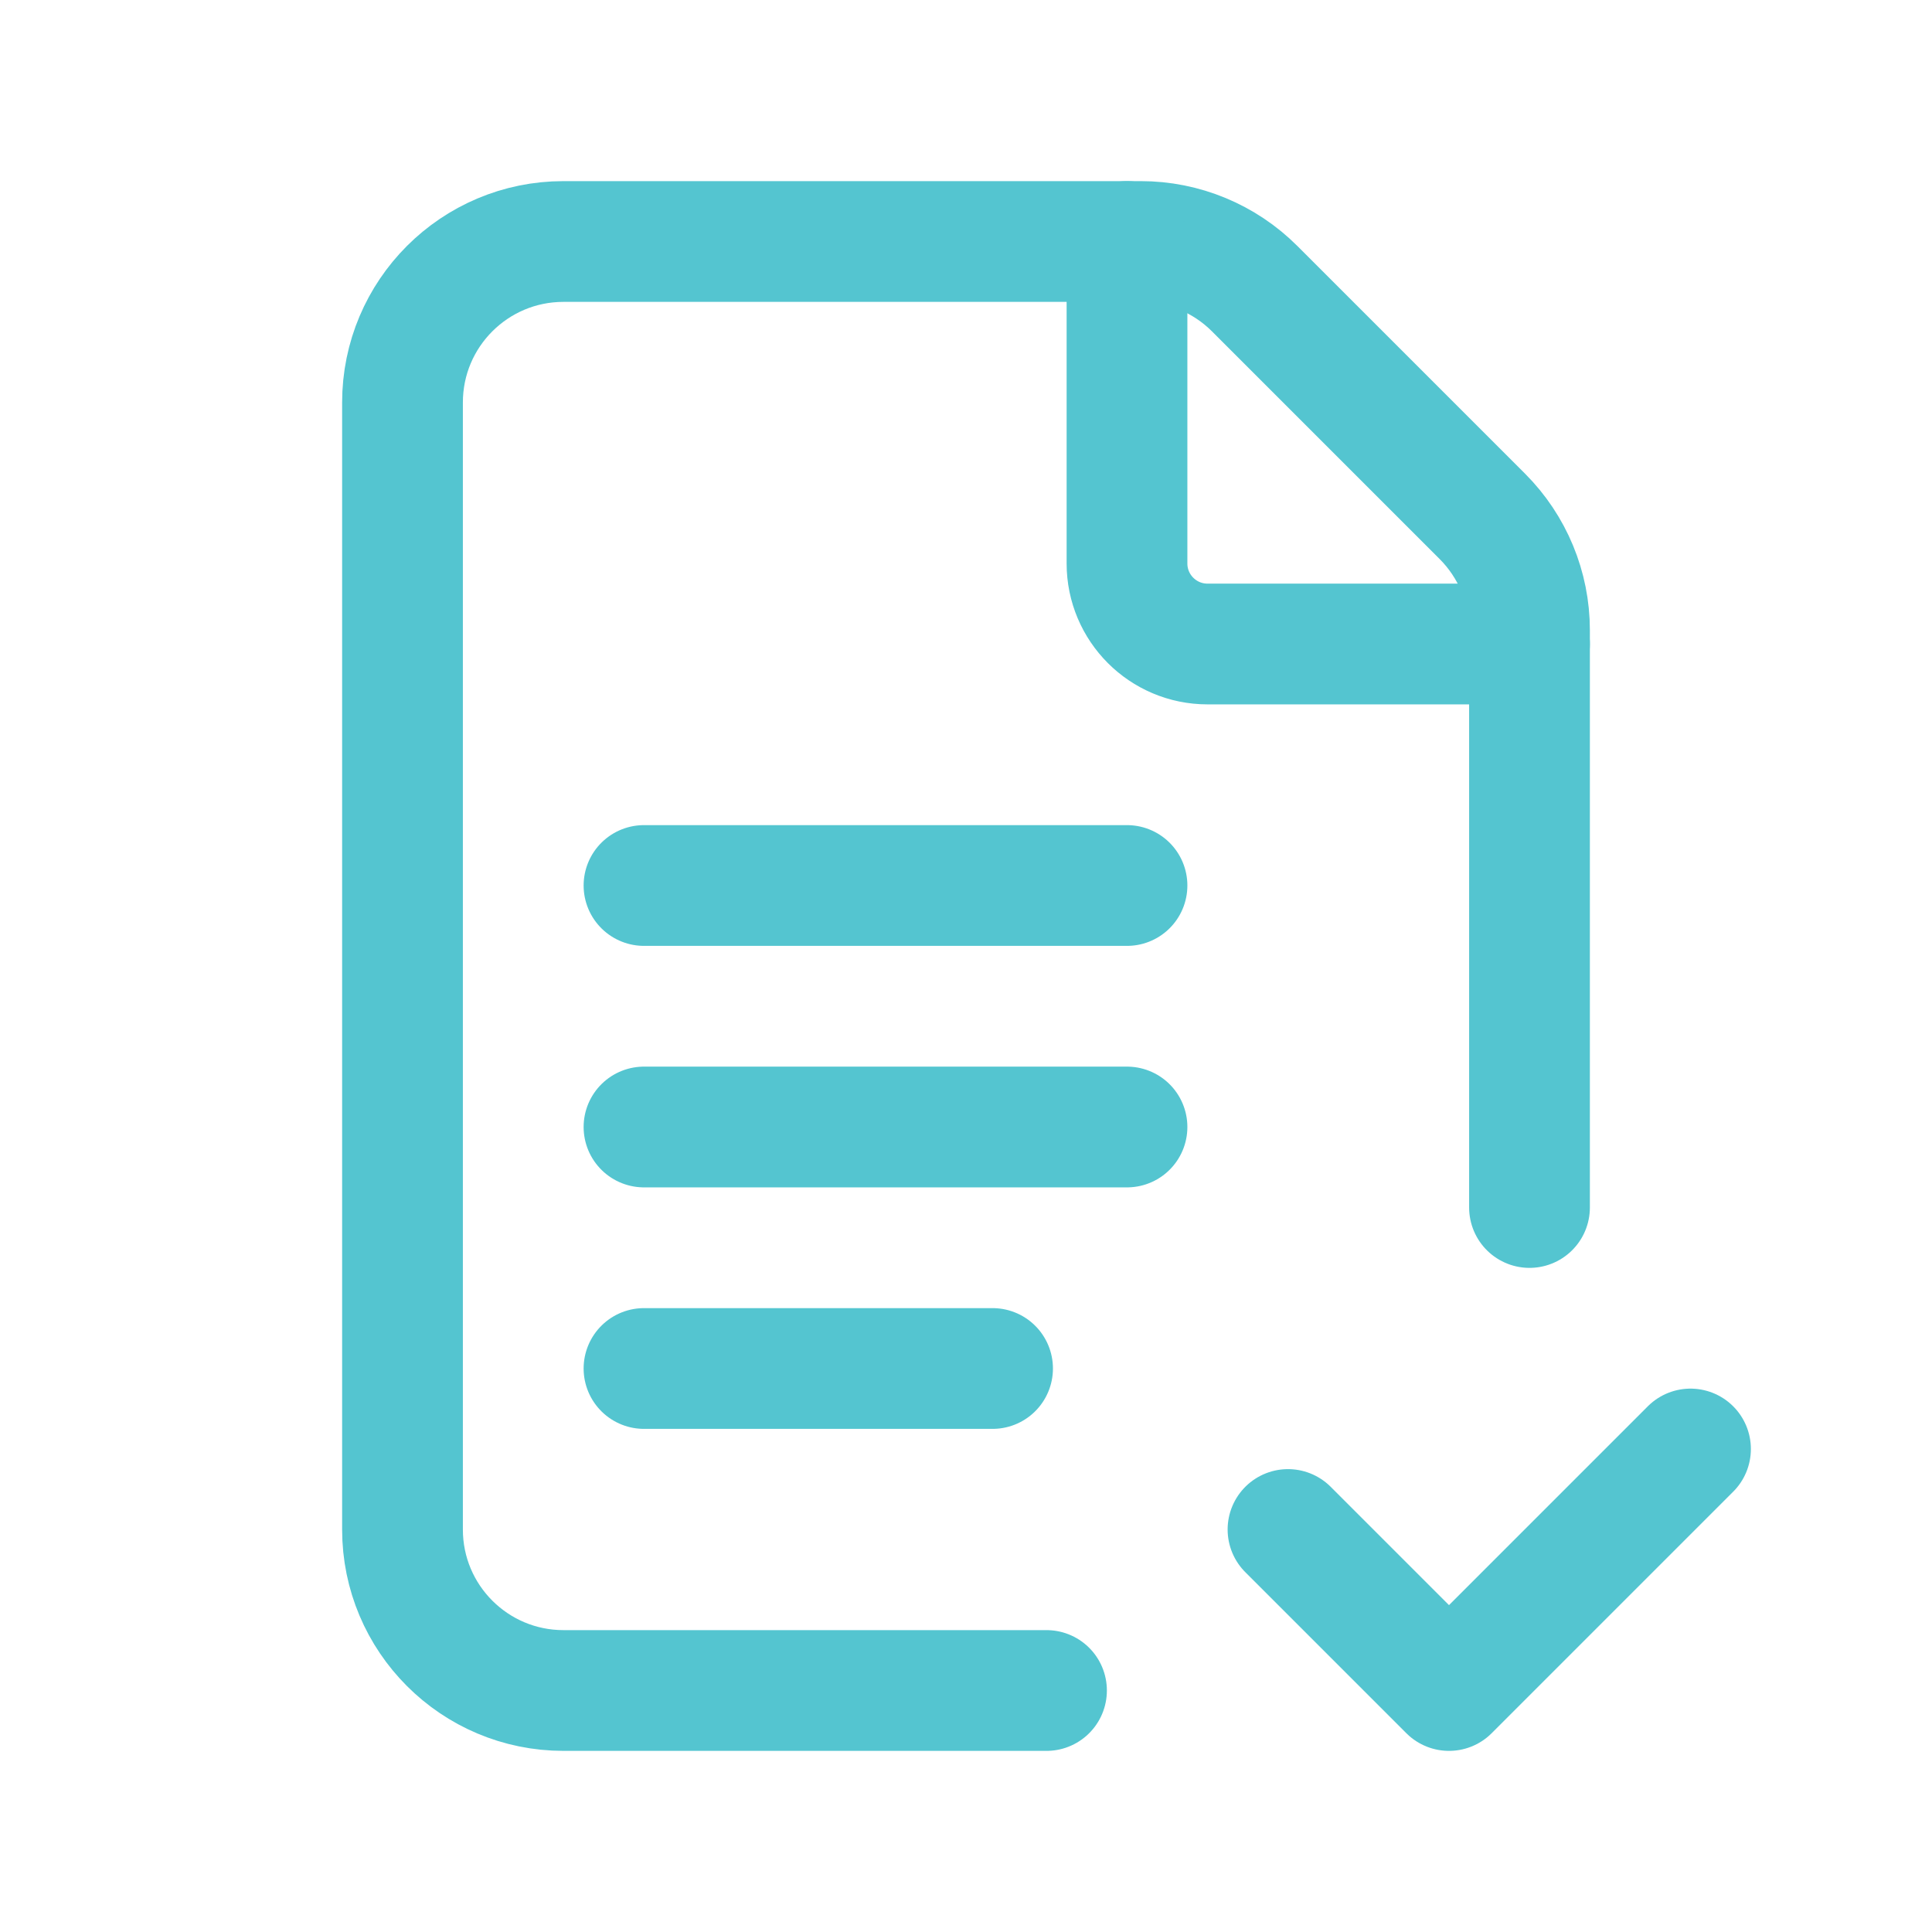 <svg width="24" height="24" viewBox="0 0 24 24" fill="none" xmlns="http://www.w3.org/2000/svg">
<path d="M19 15V7.828C19 7.298 18.789 6.789 18.414 6.414L15.586 3.586C15.211 3.211 14.702 3 14.172 3H7C5.895 3 5 3.895 5 5V19C5 20.105 5.895 21 7 21H13" stroke="#54C5D0" stroke-width="1.5" stroke-linecap="round" stroke-linejoin="round"/>
<path d="M21 18L18 21L16 19" stroke="#54C5D0" stroke-width="1.5" stroke-linecap="round" stroke-linejoin="round"/>
<path d="M8 11H14" stroke="#54C5D0" stroke-width="1.5" stroke-linecap="round" stroke-linejoin="round"/>
<path d="M8 14H14" stroke="#54C5D0" stroke-width="1.5" stroke-linecap="round" stroke-linejoin="round"/>
<path d="M8 17H12.33" stroke="#54C5D0" stroke-width="1.5" stroke-linecap="round" stroke-linejoin="round"/>
<path d="M19 8H15C14.448 8 14 7.552 14 7V3" stroke="#54C5D0" stroke-width="1.5" stroke-linecap="round" stroke-linejoin="round"/>
</svg>
